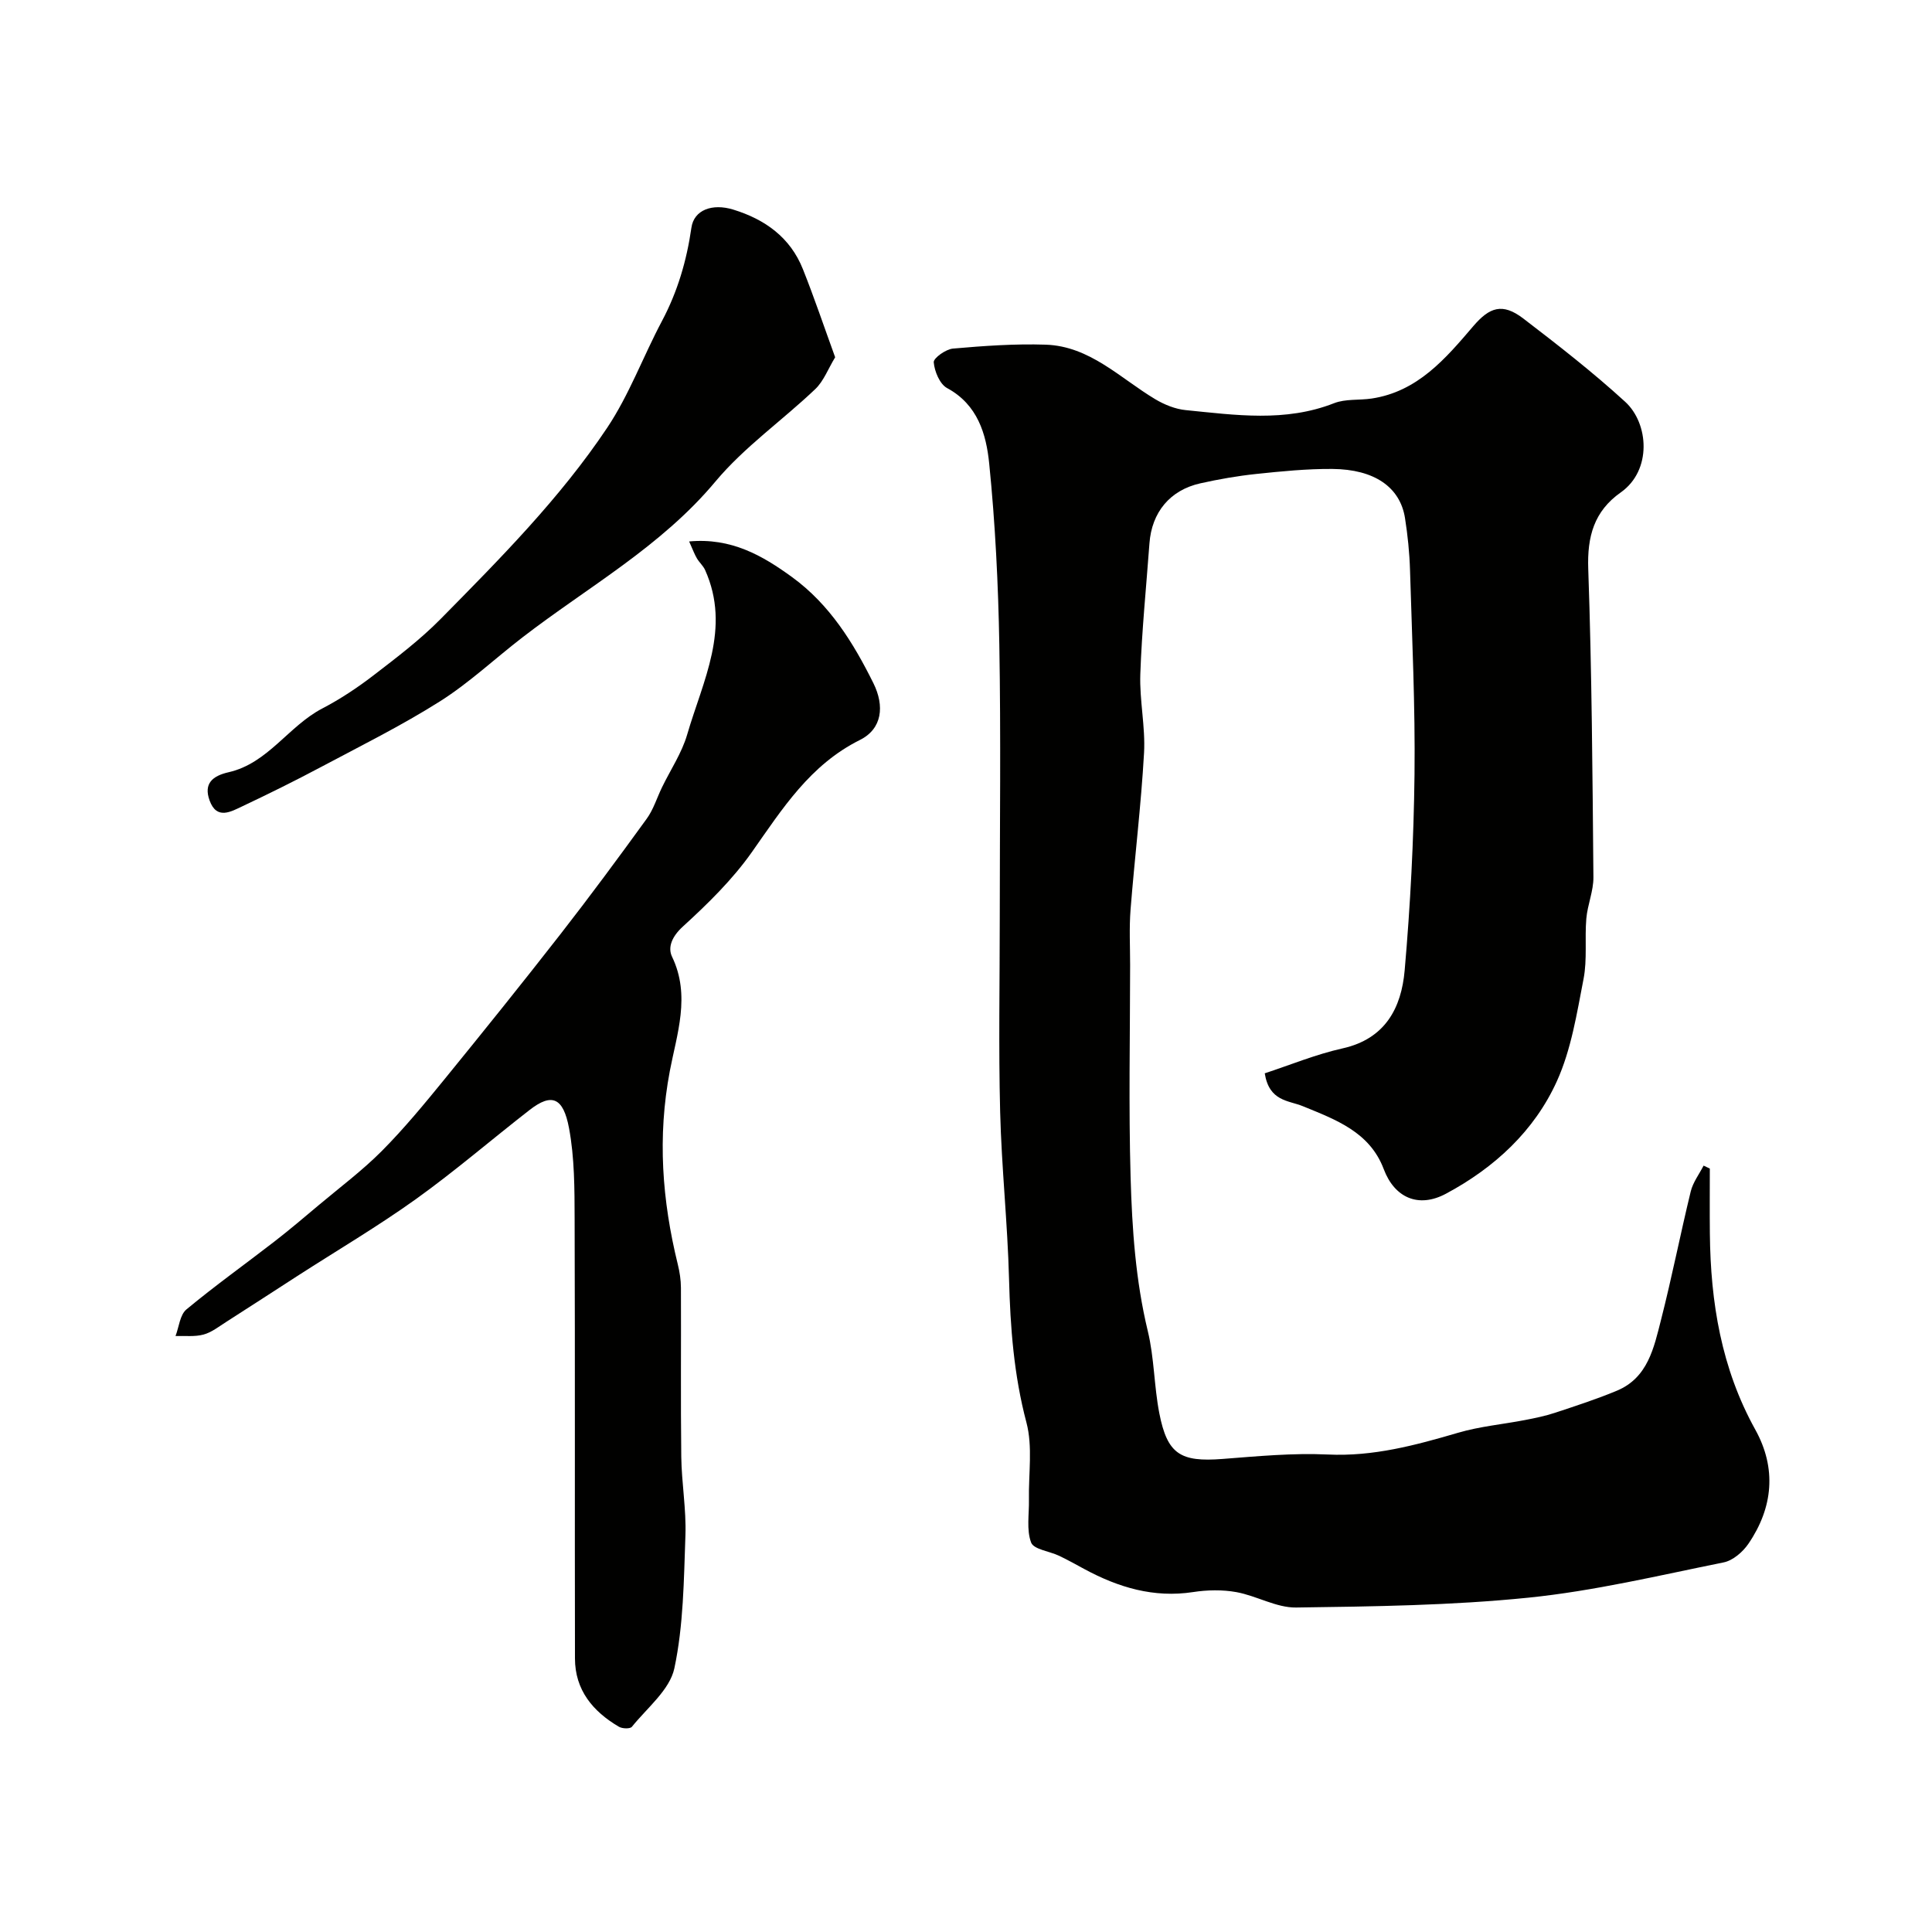 <svg enable-background="new 0 0 400 400" viewBox="0 0 400 400" xmlns="http://www.w3.org/2000/svg"><g fill="#010100"><path d="m354 241.94c0 4.5-.04 8.99.01 13.49.14 14.21 2.37 27.89 9.41 40.57 4.42 7.97 3.7 16.11-1.43 23.62-1.16 1.7-3.22 3.48-5.14 3.86-13.42 2.71-26.83 5.92-40.41 7.3-15.94 1.62-32.04 1.82-48.09 2.04-4.1.06-8.18-2.43-12.38-3.19-2.89-.52-6.02-.46-8.94-.01-8.16 1.25-15.48-.96-22.52-4.76-1.73-.94-3.45-1.9-5.23-2.75-1.99-.95-5.26-1.31-5.8-2.75-.99-2.64-.39-5.88-.45-8.87-.1-5.35.81-10.96-.52-15.98-2.6-9.82-3.34-19.67-3.6-29.72-.3-11.54-1.55-23.06-1.84-34.6-.34-13.35-.08-26.71-.08-40.07 0-18.87.24-37.74-.09-56.6-.22-12.54-.84-25.11-2.1-37.58-.61-6.03-2.36-12.16-8.71-15.59-1.52-.82-2.61-3.45-2.77-5.34-.08-.87 2.5-2.71 3.98-2.84 6.38-.56 12.81-1.02 19.2-.81 9.16.31 15.41 6.95 22.71 11.31 1.89 1.12 4.13 2.03 6.29 2.24 10.28 1.02 20.58 2.54 30.7-1.43 2.36-.93 5.2-.58 7.8-.97 9.5-1.43 15.29-8.26 21-14.95 3.37-3.95 6.05-4.93 10.39-1.61 7.21 5.52 14.4 11.12 21.09 17.24 4.9 4.48 5.56 14.2-.92 18.76-5.52 3.89-6.97 9.12-6.73 15.85.74 21.25.88 42.53 1.07 63.8.03 2.86-1.22 5.7-1.47 8.59-.35 4.15.21 8.43-.57 12.47-1.39 7.16-2.55 14.61-5.51 21.16-4.68 10.34-12.94 17.95-22.97 23.32-5.72 3.07-10.67.82-12.89-5.08-2.9-7.71-9.96-10.25-16.74-13.03-2.99-1.23-6.96-.97-7.9-6.81 5.28-1.73 10.58-3.93 16.1-5.16 8.87-1.97 12.19-8.4 12.87-16.15 1.18-13.48 1.88-27.03 2.04-40.56.16-14.1-.51-28.2-.93-42.3-.11-3.61-.48-7.23-1.04-10.79-1.01-6.39-6.32-10.1-15.03-10.17-5.26-.04-10.55.49-15.79 1.04-3.88.41-7.75 1.09-11.56 1.94-6.29 1.41-10.06 6-10.53 12.44-.66 9.02-1.58 18.03-1.89 27.06-.19 5.43 1.08 10.93.77 16.35-.61 10.82-1.94 21.6-2.79 32.4-.3 3.81-.09 7.66-.09 11.49-.01 14.67-.32 29.34.1 44 .31 10.65 1.03 21.3 3.56 31.78 1.34 5.53 1.29 11.38 2.38 16.99 1.66 8.51 4.38 10.15 13.09 9.48 7.25-.56 14.56-1.26 21.79-.92 9.43.45 18.16-1.92 27.01-4.51 4.5-1.32 9.26-1.74 13.89-2.64 2.07-.4 4.15-.83 6.15-1.49 4.31-1.43 8.65-2.83 12.83-4.58 6.41-2.68 7.65-8.91 9.12-14.67 2.25-8.81 4-17.74 6.15-26.58.46-1.88 1.75-3.57 2.66-5.34.45.2.87.4 1.29.61z"/><path d="m142.68 112.1c8.69-.8 15.14 2.89 21.32 7.39 7.77 5.66 12.65 13.54 16.83 21.96 2.33 4.7 1.84 9.44-2.79 11.75-10.37 5.17-16.07 14.28-22.38 23.23-4.01 5.69-9.13 10.7-14.29 15.41-2.22 2.03-3.18 4.27-2.22 6.26 3.87 8.04.97 16.05-.47 23.64-2.59 13.65-1.6 26.79 1.65 40.03.39 1.57.64 3.23.65 4.84.05 11.66-.07 23.33.07 34.99.07 5.44 1.05 10.88.86 16.3-.33 9.2-.39 18.57-2.29 27.5-.95 4.47-5.63 8.18-8.79 12.11-.37.46-2 .41-2.7-.01-5.38-3.16-9.08-7.59-9.09-14.13-.06-30.33.03-60.65-.07-90.98-.02-6.29-.01-12.69-1.16-18.82-1.19-6.36-3.57-7.33-8.14-3.78-7.88 6.12-15.46 12.67-23.57 18.48-7.91 5.66-16.32 10.62-24.5 15.89-4.93 3.18-9.85 6.39-14.8 9.55-1.51.96-3 2.15-4.68 2.6-1.82.49-3.84.23-5.78.3.72-1.87.91-4.39 2.26-5.51 5.91-4.91 12.18-9.38 18.26-14.09 3.11-2.41 6.11-4.96 9.12-7.49 4.4-3.7 9.04-7.17 13.08-11.23 4.63-4.66 8.83-9.77 12.99-14.87 8.07-9.91 16.08-19.87 23.94-29.95 6.13-7.86 12.05-15.88 17.9-23.95 1.4-1.93 2.12-4.35 3.18-6.53 1.76-3.63 4.09-7.09 5.2-10.9 3.23-11.1 9.12-22 3.72-34.06-.39-.88-1.2-1.57-1.7-2.42-.5-.84-.83-1.77-1.61-3.51z"/><path d="m172.91 73.97c-1.45 2.38-2.37 4.93-4.13 6.6-6.81 6.48-14.7 11.99-20.67 19.14-11.27 13.49-26.41 21.82-39.96 32.27-5.7 4.39-11 9.39-17.05 13.22-7.96 5.03-16.44 9.24-24.77 13.67-5.28 2.81-10.65 5.46-16.06 8.02-2.44 1.15-5.4 2.93-6.88-1.17-1.26-3.48.59-5.08 3.95-5.84 8.14-1.85 12.38-9.55 19.39-13.2 3.7-1.93 7.23-4.27 10.54-6.81 4.81-3.7 9.71-7.41 13.95-11.71 12.3-12.48 24.71-24.97 34.48-39.58 4.57-6.84 7.46-14.79 11.35-22.11 3.24-6.1 5.12-12.51 6.1-19.33.52-3.67 4.3-5.09 8.68-3.74 6.56 2.02 11.79 5.76 14.4 12.32 2.33 5.84 4.35 11.83 6.68 18.25z"/></g></svg>